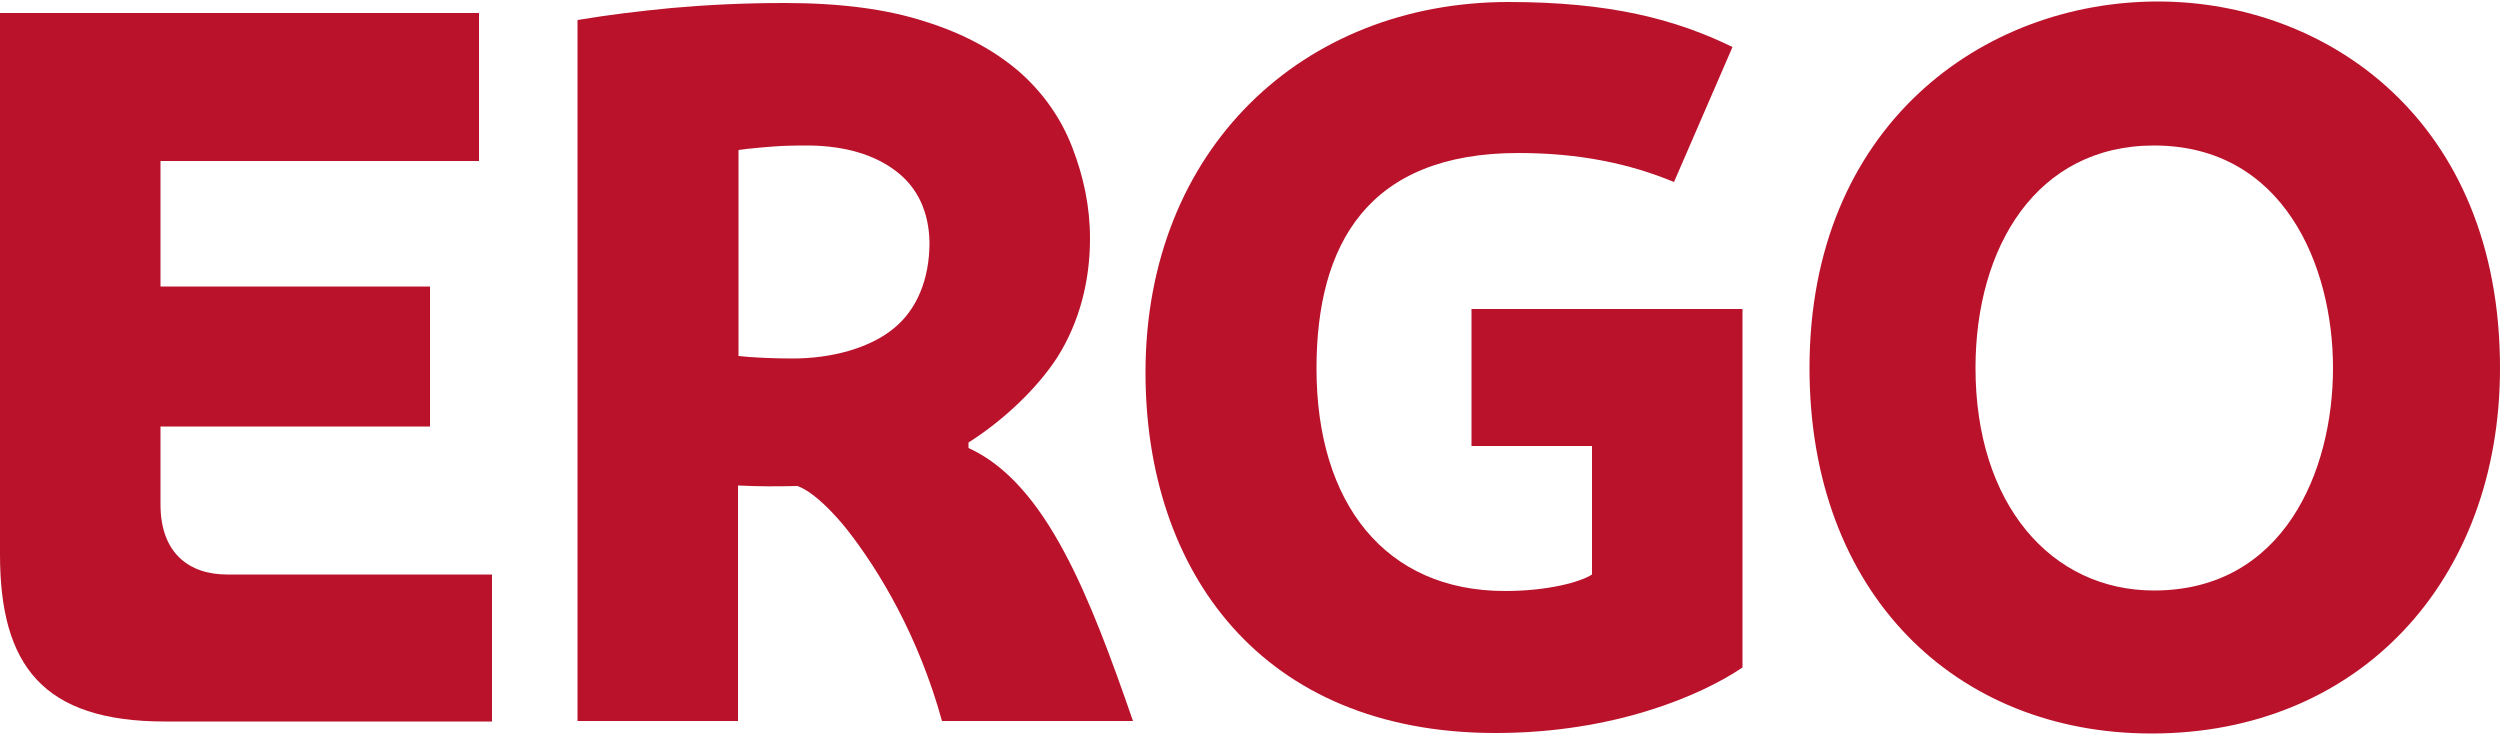 <?xml version="1.0" encoding="utf-8"?>
<!-- Generator: Adobe Illustrator 27.9.6, SVG Export Plug-In . SVG Version: 9.03 Build 54986)  -->
<svg version="1.1" id="Layer_1" xmlns="http://www.w3.org/2000/svg" xmlns:xlink="http://www.w3.org/1999/xlink" x="0px" y="0px"
	 viewBox="0 0 500 147" style="enable-background:new 0 0 500 147;" xml:space="preserve">
<style type="text/css">
	.st0{fill:#BA122B;}
</style>
<g>
	<path class="st0" d="M299.1,146.6c-46.9,0-70-32.4-70-72.1c0-44.7,31.5-74.1,72.6-74.1c20.2,0,33.3,3.4,44.8,9l-11.7,27
		c-8.9-3.7-19-5.8-31.1-5.8c-30.1,0-40.4,18.2-40.4,43.1c0,26.9,13.7,44.5,37.7,44.5c8.6,0,15.1-1.8,17.4-3.3V89.2h-24.1V61.8h54.2
		v71.7C340.2,139.1,322.8,146.6,299.1,146.6z"/>
	<path class="st0" d="M0,2.6h95.8v29.6H32.1v25.1H86v28H32.1v15.6c0,9.8,5.8,14,13.3,14h53v29.4H33c-24.4,0-33-11.2-33-33.4V2.6z"/>
	<path class="st0" d="M430.3,146.7c-39.2,0-68.4-28-68.4-73.1c0-48.4,34.6-73.3,69.7-73.3c33.6,0,68.4,23.6,68.4,73.3
		C500,116.2,471.8,146.7,430.3,146.7z M430.8,29.1c-23.5,0-35.7,20.3-35.7,44.5c0,27.2,15.1,44.5,35.7,44.5
		c25.9,0,35.8-23.8,35.8-44.5C466.6,53.1,456.7,29.1,430.8,29.1z"/>
	<path class="st0" d="M188.4,144.2c-4.7-17-12.5-30-19-38.3c0,0-5.5-7.1-9.9-8.7c-4.5,0.1-7.5,0.1-11.9-0.1v47.1h-32.1V4
		c6.7-1.1,11.7-1.7,18.8-2.4c6.7-0.6,14.2-1,22.6-1c11.1,0,20.4,1.2,28.1,3.7c7.7,2.4,13.9,5.8,18.8,10c4.9,4.3,8.5,9.5,10.7,15.3
		c2.2,5.7,3.5,11.7,3.5,18.1c0,8.5-2.1,16.7-6.5,23.7c-4,6.2-10.7,12.6-17.8,17.1v1.1c15.6,7.1,24.3,29.8,32.9,54.6H188.4z
		 M179.3,34.3c-4.4-3.4-10.3-5.1-17.4-5.2c-0.8,0-3.9,0-5.7,0.1s-6.7,0.5-8.5,0.8v41.2c2.5,0.3,7.1,0.5,10.8,0.5
		c7.9,0,15.4-2.1,20.1-5.9c4.8-3.8,7.3-10,7.3-17.3C185.8,42.5,183.6,37.6,179.3,34.3z"/>
</g>
</svg>
